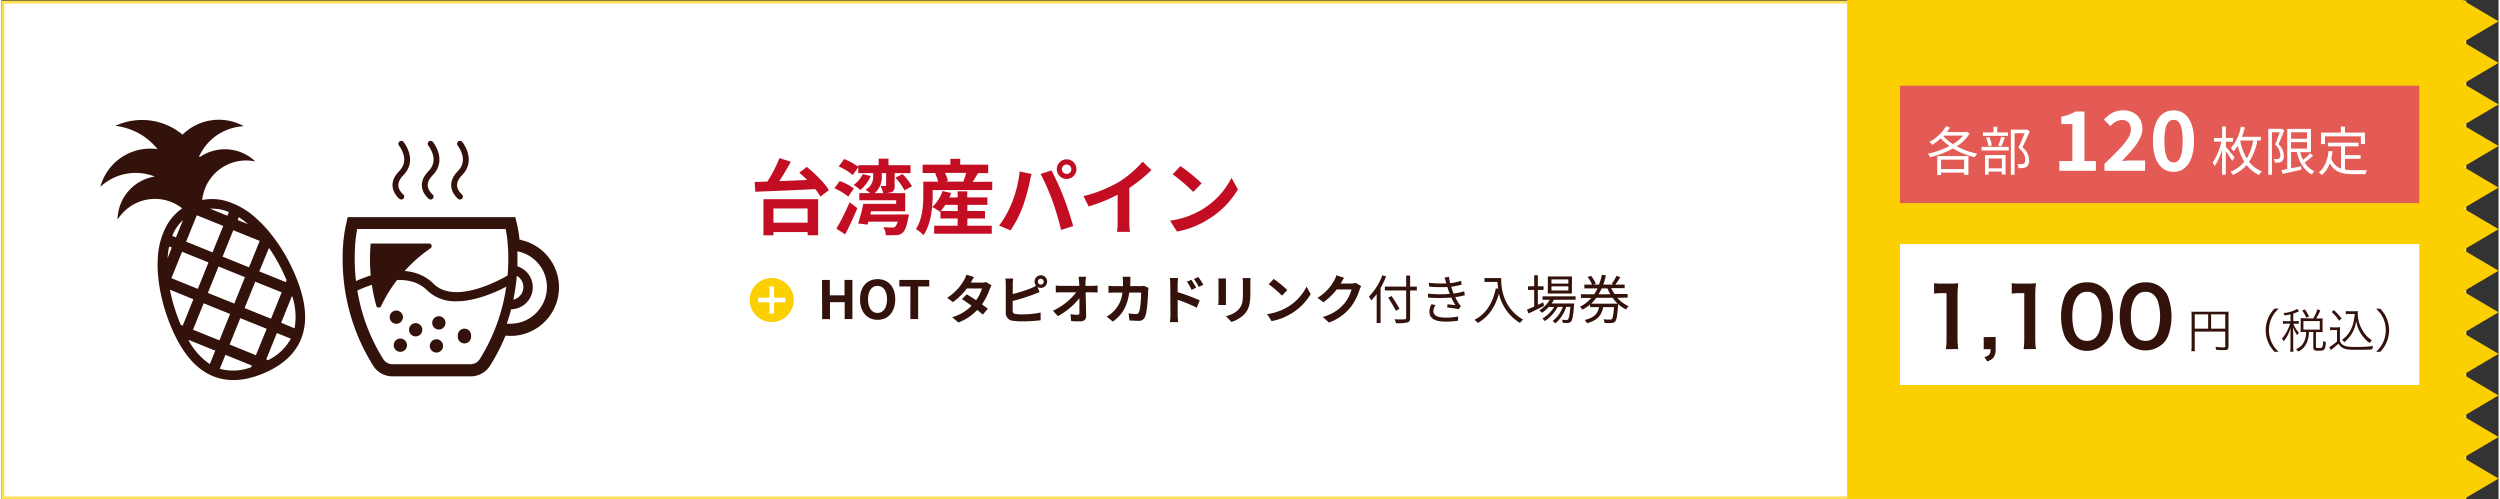 <svg width="851px" height="170px" xmlns="http://www.w3.org/2000/svg" viewBox="0 0 851 170.2"><rect x="0" y="0" width="851" height="170.2" fill="#333333" stroke="none"/><defs><style>.cls-1{fill:#fff;}.cls-2{fill:#ffe052;}.cls-3{fill:#33120b;}.cls-4{fill:none;stroke:#33120b;stroke-linecap:round;stroke-linejoin:round;stroke-width:2px;}.cls-5{fill:#fccf00;}.cls-6{fill:#e35b54;}.cls-7{fill:#c30d23;}</style></defs><g id="レイヤー_2" data-name="レイヤー 2"><g id="レイヤー_1-2" data-name="レイヤー 1"><rect class="cls-1" x="0.5" y="0.7" width="839" height="169"/><path class="cls-2" d="M839,1.2v168H1V1.2H839m1-1H0v170H840V.2Z"/><path class="cls-3" d="M82.65,54.71a15.46,15.46,0,0,1,3.87.31,15.05,15.05,0,0,0-19-1.44,2.59,2.59,0,0,0-.14-.29,17.58,17.58,0,0,1,10.72-9.47A17.88,17.88,0,0,1,82.57,43a17.59,17.59,0,0,0-20.86,2.89,21.57,21.57,0,0,0-22.89-3,21.65,21.65,0,0,1,5.37,1.33,21.32,21.32,0,0,1,9,6.61A17.59,17.59,0,0,0,33.71,63.67a17.63,17.63,0,0,1,18.51-3.51,15.06,15.06,0,0,0-12.66,14.7,14.77,14.77,0,0,1,2.47-3A15,15,0,0,1,61.59,71a17.52,17.52,0,0,0-5.3,5.89,25.67,25.67,0,0,0-3,10.92c-.47,7.07,1.2,15.71,4.57,23.71s7.52,13.22,12.62,15.92c5.41,2.86,11.76,2.78,18.89-.23s11.61-7.51,13.32-13.38c1.63-5.54.77-12.13-2.61-20.14S91.65,78.5,86.26,73.92a25.63,25.63,0,0,0-9.93-5.47,17.6,17.6,0,0,0-7.92-.3A15.07,15.07,0,0,1,82.65,54.71ZM61.86,75l-2.4,5.9-1.25-.51A14.57,14.57,0,0,1,61.86,75Zm-4.74,9,.92.38L56.61,88A29.18,29.18,0,0,1,57.12,84.07Zm4.43,1.8,9,3.64-3.64,9-9-3.64Zm17.79,17.66-9-3.64,3.64-9,9,3.64ZM86.49,96l9,3.63-3.63,9-9-3.64Zm-8.58,11-3.63,9-9-3.64,3.63-9ZM61,110.44a60.35,60.35,0,0,1-3.6-11.72l8,3.26-3.63,9-.69-.28Zm2.78,5.63.08-.2,9,3.64L71,124.09A22.91,22.91,0,0,1,63.81,116.07Zm21.26,9.11a17.25,17.25,0,0,1-10.64.5l1.93-4.75,9,3.64Zm1.67-4.12-8.95-3.64,3.63-9,9,3.63Zm4.12,1.67-.6-.24,3.63-9,4.75,1.93A17.23,17.23,0,0,1,90.86,122.73Zm9-10.85L95.32,110l3.63-9,.2.08A22.71,22.71,0,0,1,99.89,111.88ZM91.17,84.47a59.86,59.86,0,0,1,5.88,10.75l.1.22-.28.68-9-3.63ZM80.88,74A28.13,28.13,0,0,1,84,76.38L80.51,75ZM88,82.1l-3.64,9-9-3.64,3.64-9ZM77.51,72.27,77,73.53l-5.9-2.4A14.77,14.77,0,0,1,77.51,72.27ZM75.57,77l-3.64,9-9-3.64,3.64-9Z"/><path class="cls-3" d="M177.16,81.76l-.6-.1a45.16,45.16,0,0,0-.7-4.55h0L175.12,74H118l-.72,3.16a53.45,53.45,0,0,0-1,11.23,68,68,0,0,0,10.4,36.23,7.75,7.75,0,0,0,6.59,3.64h26.66a7.73,7.73,0,0,0,6.58-3.64h0a66.19,66.19,0,0,0,5.28-10.25,15.47,15.47,0,0,0,1.68.1h.5a16.54,16.54,0,0,0,3.21-32.65Zm3.75,26.06a12.43,12.43,0,0,1-7.14,2.5h-.32l-.64,0-.48,0h-.11q.85-2.51,1.47-4.9a6.52,6.52,0,0,0,1-.1l.33-.06A7.49,7.49,0,0,0,176.47,91l-.64-.25c.06-1.79,0-3.44,0-4.94v-.16l.4.08a12.46,12.46,0,0,1,7.46,5.06l.07.1c.18.27.36.56.53.86h0a12.42,12.42,0,0,1,1.6,6.09,12.29,12.29,0,0,1-2.07,6.85A12.61,12.61,0,0,1,180.91,107.82Zm-58.46-3.24-.06-.26a65.74,65.74,0,0,1-1.89-19.94l0-.5V83.8a42.3,42.3,0,0,1,.75-5.76h50.57a38.78,38.78,0,0,1,.65,4.36c.08.9.16,1.93.21,3.06h0c.06,1.48.08,3.14,0,5,0,1-.08,2-.17,3.12a67.43,67.43,0,0,1-1.2,8.22c-.21,1-.45,2-.72,3h0q-.6,2.34-1.45,4.75h0a0,0,0,0,1,0,0c-.33,1-.69,1.9-1.08,2.88A63.18,63.18,0,0,1,163,122.4a3.72,3.72,0,0,1-3.12,1.72H133.25a3.7,3.7,0,0,1-3.12-1.72,62.7,62.7,0,0,1-7.25-16.25C122.73,105.62,122.59,105.1,122.45,104.58ZM175.63,94a4.41,4.41,0,0,1-.3,7.83,4.46,4.46,0,0,1-.89.31A67.26,67.26,0,0,0,175.63,94Z"/><path class="cls-3" d="M146.24,84.59a.88.88,0,0,0-.5-1.6H125.83a60.18,60.18,0,0,0,1.9,21.22.88.88,0,0,0,1.64.13,48.35,48.35,0,0,1,7.87-11.8A49.72,49.72,0,0,1,146.24,84.59Z"/><path class="cls-3" d="M177.17,81.76h0Z"/><circle class="cls-3" cx="134.56" cy="108.09" r="2.27"/><circle class="cls-3" cx="135.94" cy="117.64" r="2.27"/><circle class="cls-3" cx="141.16" cy="112.38" r="2.27"/><circle class="cls-3" cx="148.24" cy="117.89" r="2.27"/><circle class="cls-3" cx="149.06" cy="110.03" r="2.27"/><path class="cls-3" d="M157.78,112a2.27,2.27,0,0,0-2.27,2.27c0,.06,0,.11,0,.17s0,.11,0,.17a2.27,2.27,0,1,0,4.53,0v-.34A2.27,2.27,0,0,0,157.78,112Z"/><path class="cls-3" d="M155.05,102.68A13.74,13.74,0,0,1,145,98.89c-7.94-7.94-23.84.2-24,.28l-1.45-2.78c.73-.38,18.13-9.26,27.67.28,7.86,7.87,25.34-2.83,25.51-2.94l1.66,2.66C173.78,96.75,164.07,102.68,155.05,102.68Z"/><path class="cls-4" d="M136.26,49s4.5,5.5,0,10,0,8,0,8"/><path class="cls-4" d="M146.26,49s4.5,5.5,0,10,0,8,0,8"/><path class="cls-4" d="M156.26,49s4.5,5.5,0,10,0,8,0,8"/><polygon class="cls-5" points="839 14.35 851 7.26 839 0.18 839 0 629 0 629 169.99 839 169.99 839 170.18 851 163.09 839 156.01 851 148.93 839 141.84 851 134.76 839 127.68 851 120.59 839 113.51 851 106.43 839 99.34 851 92.26 839 85.18 851 78.09 839 71.01 851 63.93 839 56.84 851 49.76 839 42.68 851 35.59 839 28.51 851 21.43 839 14.35"/><rect class="cls-1" x="647" y="83.2" width="177" height="48"/><path class="cls-3" d="M662.64,119a22.21,22.21,0,0,0,.24-3.65V99.89h-1.34a25.83,25.83,0,0,0-2.9.18V96.5a18.83,18.83,0,0,0,2.8.16H664a25.23,25.23,0,0,0,2.86-.14,44.12,44.12,0,0,0-.23,4.63V115.3a26.83,26.83,0,0,0,.23,3.65Z"/><path class="cls-3" d="M679.62,114.84V119a5,5,0,0,1-.57,2.61,3.34,3.34,0,0,1-1.27,1.12,11,11,0,0,1-1,.46l-1-1.47a3.55,3.55,0,0,0,1.59-.8,2.05,2.05,0,0,0,.44-.84,6.39,6.39,0,0,0,.09-1.08h-2.35v-4.11Z"/><path class="cls-3" d="M689.14,119a23.57,23.57,0,0,0,.23-3.65V99.89H688a26,26,0,0,0-2.9.18V96.5a19,19,0,0,0,2.81.16h2.58a25.35,25.35,0,0,0,2.86-.14,41.57,41.57,0,0,0-.23,4.63V115.3a23.93,23.93,0,0,0,.23,3.65Z"/><path class="cls-3" d="M710.88,96.22a7.84,7.84,0,0,1,5.78,2.29,7.72,7.72,0,0,1,1.85,2.81,19.87,19.87,0,0,1,0,13,7.81,7.81,0,0,1-1.85,2.81A8.33,8.33,0,0,1,703,114.3a18.32,18.32,0,0,1-1.09-6.41,18.79,18.79,0,0,1,1.11-6.54,7.85,7.85,0,0,1,1.84-2.83A8.12,8.12,0,0,1,710.88,96.22Zm-.21,3.23a3.85,3.85,0,0,0-3.09,1.44q-1.83,2.17-1.83,6.78a17.48,17.48,0,0,0,.55,4.7c.71,2.52,2.19,3.79,4.44,3.79a3.94,3.94,0,0,0,3-1.17,5.83,5.83,0,0,0,1.3-2.33,17,17,0,0,0,.67-4.8,17.81,17.81,0,0,0-.67-4.91,5.72,5.72,0,0,0-1.29-2.32A4,4,0,0,0,710.67,99.45Z"/><path class="cls-3" d="M730.83,96.22a7.84,7.84,0,0,1,5.78,2.29,7.57,7.57,0,0,1,1.84,2.81,19.7,19.7,0,0,1,0,13,7.65,7.65,0,0,1-1.84,2.81,8.78,8.78,0,0,1-11.83,0A7.75,7.75,0,0,1,723,114.3a18.32,18.32,0,0,1-1.09-6.41,19,19,0,0,1,1.1-6.54,7.88,7.88,0,0,1,1.85-2.83A8.12,8.12,0,0,1,730.83,96.22Zm-.21,3.23a3.84,3.84,0,0,0-3.09,1.44q-1.83,2.17-1.83,6.78a17.48,17.48,0,0,0,.55,4.7c.71,2.52,2.19,3.79,4.44,3.79a3.92,3.92,0,0,0,3-1.17,5.6,5.6,0,0,0,1.3-2.33,16.62,16.62,0,0,0,.67-4.8A17.44,17.44,0,0,0,735,103a5.59,5.59,0,0,0-1.28-2.32A4,4,0,0,0,730.62,99.45Z"/><path class="cls-3" d="M747.47,113V118a11,11,0,0,0,.08,1.68H746.3a11.11,11.11,0,0,0,.1-1.74V107.6a10.89,10.89,0,0,0-.07-1.41,14.46,14.46,0,0,0,1.49.06h9.72a13.93,13.93,0,0,0,1.49-.06,13.69,13.69,0,0,0-.06,1.46v10.5a1.37,1.37,0,0,1-.19.79,1.18,1.18,0,0,1-.84.37c-.2,0-.5,0-.89,0-.69,0-1.45,0-2.28-.11a4.08,4.08,0,0,0-.25-1,21.86,21.86,0,0,0,2.49.19,2.54,2.54,0,0,0,.66-.05.26.26,0,0,0,.19-.14.39.39,0,0,0,0-.18v-5Zm4.57-1v-4.87h-4.57v4.87Zm1,0h4.82v-4.87h-4.82Z"/><path class="cls-3" d="M774.64,119.89a14.08,14.08,0,0,1-1.53-2,10.54,10.54,0,0,1-.7-9.28,10.82,10.82,0,0,1,1.28-2.29c.19-.27.51-.65.95-1.15h1.42c-.46.47-.82.85-1.06,1.13a7.74,7.74,0,0,0-.67.92,9.53,9.53,0,0,0-1.56,5.32,9.72,9.72,0,0,0,2.12,6.11c.24.29.63.72,1.17,1.26Z"/><path class="cls-3" d="M780.1,107.13c-.57.13-1.23.27-2,.4a2.7,2.7,0,0,0-.42-.85,10.66,10.66,0,0,0,4.73-1.42l.59.84a3.49,3.49,0,0,0-.4.18,11.82,11.82,0,0,1-1.55.58v2.59h.77a7.67,7.67,0,0,0,1.09-.06v1a6.24,6.24,0,0,0-1.09-.07h-.74a9.12,9.12,0,0,0,1.89,3.07,4.72,4.72,0,0,0-.53.84,8.87,8.87,0,0,1-1.47-2.75q0,.72.06,1.68l0,.7V118a11.83,11.83,0,0,0,.1,1.86H780a15.52,15.52,0,0,0,.1-1.86v-3.84c0-.88,0-1.72.09-2.53a14.69,14.69,0,0,1-1.07,2.68,12.37,12.37,0,0,1-1.36,2,3.66,3.66,0,0,0-.59-.91,12,12,0,0,0,1.82-2.68,17.85,17.85,0,0,0,.76-1.79c.08-.25.15-.46.19-.63h-1.05a8.87,8.87,0,0,0-1.35.08v-1a8.78,8.78,0,0,0,1.35.08h1.21Zm7.74,1.41a14.35,14.35,0,0,0,1.43-3.15l1,.39a17.55,17.55,0,0,1-1.43,2.76h.94a11.66,11.66,0,0,0,1.31-.06,6.81,6.81,0,0,0-.07,1v2.59a10.3,10.3,0,0,0,.07,1.15,11.41,11.41,0,0,0-1.31-.06h-1v5c0,.19,0,.3.16.35a.82.82,0,0,0,.3.08H790a1.38,1.38,0,0,0,.86-.18,4.68,4.68,0,0,0,.37-2.27,2.91,2.91,0,0,0,.94.46,9.77,9.77,0,0,1-.27,1.87,1.67,1.67,0,0,1-.33.67,1.27,1.27,0,0,1-.73.33,9.14,9.14,0,0,1-1.24.06,2.6,2.6,0,0,1-1.42-.25,1.11,1.11,0,0,1-.31-.92v-5.23h-1.5a9.81,9.81,0,0,1-.64,3.5,5.86,5.86,0,0,1-3,3.18,3.23,3.23,0,0,0-.76-.82,5.64,5.64,0,0,0,2-1.34,6.73,6.73,0,0,0,1.43-4.52h-.61a10.31,10.31,0,0,0-1.22.06c0-.31,0-.7,0-1.17v-2.51c0-.42,0-.79,0-1.11a11.57,11.57,0,0,0,1.26.06Zm-1.43-.67-.94.41a8.79,8.79,0,0,0-1.39-2.43l.93-.42A13.83,13.83,0,0,1,786.41,107.87Zm-1.91,1.55v2.9h5.58v-2.9Z"/><path class="cls-3" d="M793.58,112.56v-1.07a7.77,7.77,0,0,0,1.23.08h1a8.92,8.92,0,0,0,1.22-.08,12.31,12.31,0,0,0-.08,1.68v3.11a3.22,3.22,0,0,0,.39.72,2.45,2.45,0,0,0,.52.46,3.9,3.9,0,0,0,1.65.64,23,23,0,0,0,3,.14,41.54,41.54,0,0,0,5.8-.32,5.52,5.52,0,0,0-.38,1.18c-1.58.08-3.14.11-4.7.11q-2.07,0-3-.06a6,6,0,0,1-1.94-.4,4.15,4.15,0,0,1-1.9-1.63,13.18,13.18,0,0,1-1.64,1.45c-.32.25-.62.5-.89.75l-.54-1.07a5.23,5.23,0,0,0,.63-.35c.44-.28.87-.6,1.31-.94.24-.2.47-.41.7-.63v-3.85h-1.18A7.29,7.29,0,0,0,793.58,112.56Zm.57-6.23.74-.65a20.26,20.26,0,0,1,2.6,2.87l-.8.73c-.46-.65-.88-1.19-1.25-1.64A17.3,17.3,0,0,0,794.15,106.33Zm7.8.68h-1.72a8.4,8.4,0,0,0-1.28.08V106a8.75,8.75,0,0,0,1.3.07h1.62a8.63,8.63,0,0,0,1.21-.06,5.87,5.87,0,0,0-.06.85,11,11,0,0,0,1.37,5.25,11.26,11.26,0,0,0,1.78,2.5,9.8,9.8,0,0,0,1.68,1.36,4.31,4.31,0,0,0-.72.92,11,11,0,0,1-1-.75,7.55,7.55,0,0,1-.74-.75,11.83,11.83,0,0,1-2-3,8.92,8.92,0,0,1-.59-1.59c-.09-.33-.2-.78-.32-1.34-.12.71-.23,1.25-.33,1.63a8.28,8.28,0,0,1-.44,1.22,11,11,0,0,1-3.25,4.3,5.31,5.31,0,0,0-.79-.78,9.73,9.73,0,0,0,3.13-3.77,11.85,11.85,0,0,0,1-3.51A14.69,14.69,0,0,0,802,107Z"/><path class="cls-3" d="M810.7,119.89h-1.42a15.57,15.57,0,0,0,1.5-1.7,8.63,8.63,0,0,0,.92-1.6,9.93,9.93,0,0,0,0-8.13,9.53,9.53,0,0,0-1.25-2c-.24-.3-.63-.72-1.17-1.27h1.42a15.52,15.52,0,0,1,1.53,2,10.46,10.46,0,0,1-.58,11.57C811.45,119,811.14,119.39,810.7,119.89Z"/><rect class="cls-6" x="647" y="29.2" width="177" height="40"/><path class="cls-1" d="M670.74,45.58a14.92,14.92,0,0,1-4.38,4.28,24.69,24.69,0,0,0,7,2.5,6.4,6.4,0,0,0-.87,1.23,25.18,25.18,0,0,1-7.4-3,30.55,30.55,0,0,1-7.87,3,4.26,4.26,0,0,0-.64-1.21,29.2,29.2,0,0,0,7.31-2.62,17.11,17.11,0,0,1-3-2.61,17.43,17.43,0,0,1-2.86,2.21,8.87,8.87,0,0,0-1-1A14.93,14.93,0,0,0,662.76,43l1.28.45A13.91,13.91,0,0,1,663,45h6.63l.23-.07Zm-11,7.6h10.59V59.6H668.9v-.77H661v.83H659.7ZM661,54.42v3.2h7.86v-3.2Zm.77-8.05a14.34,14.34,0,0,0,3.29,2.75,14.31,14.31,0,0,0,3.5-2.91H662Z"/><path class="cls-1" d="M674.82,50.06h9.26v1.22h-9.26Zm9-3.76h-8.54V45.13h3.6V43.2h1.28v1.93h3.66ZM676,52.85h7v6.63h-1.3v-1h-4.5v1.07H676Zm1.15-3a12.34,12.34,0,0,0-.79-2.91l1.12-.24a10.9,10.9,0,0,1,.82,2.88Zm.09,4.2v3.31h4.5V54Zm3.26-4.41a25.49,25.49,0,0,0,1-3.06l1.26.3c-.38,1.05-.81,2.24-1.19,3Zm10.75-4.86c-.74,1.69-1.66,3.76-2.5,5.4a5.82,5.82,0,0,1,2.27,4.36,2.65,2.65,0,0,1-.89,2.34,2.57,2.57,0,0,1-1.17.39,9.93,9.93,0,0,1-1.56,0,3.15,3.15,0,0,0-.38-1.33,10.08,10.08,0,0,0,1.42,0,1.76,1.76,0,0,0,.77-.2c.38-.23.49-.77.49-1.42,0-1.13-.5-2.47-2.32-4,.74-1.51,1.53-3.46,2.09-4.9h-3.41V59.57H684.8V44.19h5.29l.22,0Z"/><path class="cls-1" d="M701.31,54.87h4.45V42.29H702V39.75A13.38,13.38,0,0,0,706.82,38h3.06V54.87h3.89V58.2H701.31Z"/><path class="cls-1" d="M716.71,55.82c5.4-5.15,9-8.68,9-11.68,0-2-1.12-3.27-3.11-3.27A5.46,5.46,0,0,0,718.75,43l-2.24-2.24c1.91-2,3.75-3.16,6.58-3.16,3.92,0,6.53,2.49,6.53,6.3,0,3.53-3.25,7.17-7,11,1-.11,2.41-.22,3.39-.22h4.54V58.2H716.71Z"/><path class="cls-1" d="M733.23,48c0-6.83,2.77-10.39,7-10.39s7,3.58,7,10.39-2.75,10.58-7,10.58S733.23,54.87,733.23,48Zm10.13,0c0-5.6-1.31-7.17-3.1-7.17s-3.14,1.57-3.14,7.17,1.34,7.36,3.14,7.36S743.36,53.63,743.36,48Z"/><path class="cls-1" d="M760.21,54.83c-.42-.75-1.37-2.18-2.15-3.27v8h-1.29V51.11a20.65,20.65,0,0,1-2.5,5.5,10.24,10.24,0,0,0-.71-1.18,21.32,21.32,0,0,0,3-7.17H754V47h2.79V43.13h1.29V47h2.44v1.28h-2.44V50c.72.82,2.54,3.13,3,3.71Zm8.62-7A20.14,20.14,0,0,1,766,55.16a10.63,10.63,0,0,0,4.32,3.25,5.62,5.62,0,0,0-.92,1.25,11.35,11.35,0,0,1-4.26-3.41,12.58,12.58,0,0,1-4.68,3.37,6.21,6.21,0,0,0-.81-1.08,11.72,11.72,0,0,0,4.69-3.42,18.83,18.83,0,0,1-2.19-5.47,12.71,12.71,0,0,1-1.44,2,6.71,6.71,0,0,0-.94-1.19,15.06,15.06,0,0,0,3.42-7.31l1.37.29a33,33,0,0,1-1,3.19H770v1.26Zm-5.83.27A18.28,18.28,0,0,0,765.21,54a17.14,17.14,0,0,0,2.16-6.12h-4.26Z"/><path class="cls-1" d="M778,44.39c-.56,1.51-1.3,3.35-2,4.75A5.25,5.25,0,0,1,777.83,53a2.28,2.28,0,0,1-.74,2.07,2.46,2.46,0,0,1-1,.35,8.39,8.39,0,0,1-1.33,0,3,3,0,0,0-.34-1.22,8.22,8.22,0,0,0,1.17,0,1.66,1.66,0,0,0,.63-.17,1.42,1.42,0,0,0,.41-1.22,5,5,0,0,0-1.8-3.57c.58-1.29,1.17-2.95,1.61-4.17h-2.65V59.57h-1.26V43.9h4.41l.22,0ZM787.82,53a24.54,24.54,0,0,1-2.9,2.36,7.79,7.79,0,0,0,3.35,3,4.63,4.63,0,0,0-.88,1.1c-2.65-1.35-4.29-4.14-5.15-7.65H780.3v5.55l3.42-.69.09,1.15c-2.25.53-4.65,1.05-6.39,1.45L777,58l2-.38V43.92h8.07v7.94h-3.68a13.77,13.77,0,0,0,1,2.59,19.89,19.89,0,0,0,2.4-2.16Zm-7.52-7.92v2.2h5.43v-2.2Zm0,5.56h5.43V48.44H780.3Z"/><path class="cls-1" d="M798.66,57.78a15.65,15.65,0,0,0,2.91.22c.65,0,3.75,0,4.61,0a4.07,4.07,0,0,0-.5,1.35H801.5c-3.73,0-6.41-.64-8-3.69a9.88,9.88,0,0,1-2.68,4,6.23,6.23,0,0,0-1.1-.9c2-1.55,3-4.11,3.37-7.33l1.37.13A23.63,23.63,0,0,1,794,54a5.4,5.4,0,0,0,3.32,3.47V49.88h-4.47V48.62h10.43v1.26h-4.59v3H804v1.24h-5.33Zm-6.83-8.69h-1.31V45.2h6.75V43.15h1.39V45.2h6.8v3.89h-1.37V46.46H791.83Z"/><path class="cls-7" d="M274.46,56.88c2.77,2.27,6.1,5.49,7.53,7.9L279.11,67a18.09,18.09,0,0,0-1.79-2.55c-7.4.39-15.21.7-20.42.9L256.71,62c1.29,0,2.74-.09,4.31-.12a47.31,47.31,0,0,0,4.12-8L269,55.12c-1.17,2.21-2.57,4.56-3.92,6.6,3-.11,6.27-.25,9.49-.39-.89-.89-1.81-1.73-2.68-2.49Zm-14.78,11h18.64v12.3h-3.58v-1.1H263.09V80.2h-3.41Zm3.41,3.17v4.84h11.65V71.05Z"/><path class="cls-7" d="M285.66,61.7a18.21,18.21,0,0,1,4.84,2.54L288.57,67a19.43,19.43,0,0,0-4.7-2.83Zm-1.12,16.24a83.25,83.25,0,0,0,4.51-9l2.63,2c-1.23,3-2.72,6.22-4.14,8.94Zm24.7-4.85s-.12.81-.23,1.26c-.53,2.89-1.15,4.37-1.93,5a3.28,3.28,0,0,1-2.16.79c-.78,0-2.1.08-3.55,0a6.12,6.12,0,0,0-.79-2.74c1.15.11,2.44.14,2.94.14a1.52,1.52,0,0,0,1-.22,3.74,3.74,0,0,0,.9-1.77h-10l-.28,1-3.2-.39a55.92,55.92,0,0,0,1.77-6.69h11.2V68.25H292.35V65.81h3.73a13.3,13.3,0,0,0-1.63-1.12,4.92,4.92,0,0,0,2.63-4.53V59H292V57l-1.88,2.66a19.34,19.34,0,0,0-4.78-2.94l1.87-2.52A23.24,23.24,0,0,1,292,56.82v-.53h6.94V54.08h3.36v2.21h7.51V59h-5.41v4.2c0,1.23-.13,1.85-.92,2.21a7.17,7.17,0,0,1-3,.39,10.21,10.21,0,0,0-.87-2.4c.7,0,1.37,0,1.6,0s.27,0,.27-.28V59H300v1.29a6.91,6.91,0,0,1-2.44,5.54H308V72H296.36l-.28,1.12ZM296.24,60a12.92,12.92,0,0,1-3.55,4.76,15.78,15.78,0,0,0-2.27-1.73,9.7,9.7,0,0,0,3.11-3.7Zm10.81-.67a17.6,17.6,0,0,1,3.25,4.15l-2.57,1.4a18,18,0,0,0-3.08-4.32Z"/><path class="cls-7" d="M337.66,61.92v2.86h-20.3v1.68c0,3.92-.51,9.85-3.14,13.69a12.91,12.91,0,0,0-2.57-2.1c2.29-3.42,2.51-8.29,2.51-11.62V61.92h5.07a13.93,13.93,0,0,0-1.06-2.8l.61-.17h-4.84V56.12h9.46v-2h3.34v2h9.54V59h-3.47c-.64,1.07-1.26,2.13-1.79,3Zm-8.49,15h8.32v2.74H317.86V76.93h8V74.46H320V72l-.17.17a15.5,15.5,0,0,0-2.63-1.6,13.1,13.1,0,0,0,3.52-5.46l2.95.68c-.17.5-.4,1-.62,1.51h2.83V65.2h3.27v2.07H336v2.55h-6.81v2.1h6v2.54h-6Zm-3.27-5v-2.1h-4.23a17.72,17.72,0,0,1-1.6,2.1Zm-4.34-13a13,13,0,0,1,1,2.75l-.84.22h6.58l-.5-.14a24.59,24.59,0,0,0,1-2.83Z"/><path class="cls-7" d="M347,58.45l4.08.84c-.25.81-.56,2.18-.67,2.8a65.16,65.16,0,0,1-2.38,8.43,38.86,38.86,0,0,1-4.14,8L340,76.87a34.13,34.13,0,0,0,4.37-7.78A40.6,40.6,0,0,0,347,58.45Zm7.11.84,3.72-1.21C359,60.24,361,64.55,362,67.27c1,2.52,2.46,7,3.24,9.77l-4.14,1.34a86.12,86.12,0,0,0-2.91-9.88A78.88,78.88,0,0,0,354.15,59.29Zm8.9-5a3.35,3.35,0,1,1-3.36,3.36A3.37,3.37,0,0,1,363.05,54.3Zm0,5a1.61,1.61,0,1,0-1.62-1.6A1.62,1.62,0,0,0,363.05,59.26Z"/><path class="cls-7" d="M381,61.89a35.77,35.77,0,0,0,7.9-6.8l3,2.88a51.12,51.12,0,0,1-7.53,6.08V75.36a19.82,19.82,0,0,0,.25,3.67h-4.42a32,32,0,0,0,.19-3.67v-9a56.37,56.37,0,0,1-9.88,4l-1.76-3.53A44.59,44.59,0,0,0,381,61.89Z"/><path class="cls-7" d="M409,71.5a26.35,26.35,0,0,0,10.19-10.9l2.19,3.95A29.72,29.72,0,0,1,411,74.91a30.25,30.25,0,0,1-10.39,4l-2.35-3.7A28.75,28.75,0,0,0,409,71.5Zm0-9-2.85,2.91a58.81,58.81,0,0,0-7-6l2.63-2.8A55.53,55.53,0,0,1,409,62.45Z"/><path class="cls-3" d="M279.64,95.4h2.67v5.26h5V95.4H290v13.34h-2.64V103h-5v5.76h-2.67Z"/><path class="cls-3" d="M292.6,102c0-4.34,2.43-6.87,6-6.87s6,2.54,6,6.87-2.43,7-6,7S292.6,106.35,292.6,102Zm9.2,0c0-2.87-1.26-4.58-3.24-4.58s-3.24,1.71-3.24,4.58,1.26,4.66,3.24,4.66S301.8,104.87,301.8,102Z"/><path class="cls-3" d="M309.77,97.63H306V95.4h10.19v2.23h-3.78v11.11h-2.67Z"/><path class="cls-3" d="M330.37,96.32H334a6,6,0,0,0,1.57-.2l1.83,1.13a9.58,9.58,0,0,0-.59,1.28,21,21,0,0,1-2.66,5.19c.77.56,1.47,1.08,2,1.51l-1.71,2c-.48-.45-1.15-1-1.89-1.6a16.79,16.79,0,0,1-6.44,4.27L324,108.11a15.27,15.27,0,0,0,6.61-3.91c-1.17-.86-2.36-1.67-3.28-2.25l1.6-1.64c1,.54,2.09,1.28,3.23,2a12.92,12.92,0,0,0,2-4H329a21.73,21.73,0,0,1-4.76,4.66l-1.94-1.49a16.65,16.65,0,0,0,5.72-6,7.3,7.3,0,0,0,.83-1.87l2.61.81A17.55,17.55,0,0,0,330.37,96.32Z"/><path class="cls-3" d="M354.2,93.8a2.16,2.16,0,1,1,0,4.32,2.1,2.1,0,0,1-1.15-.34l.74,1.74c-.71.29-1.52.63-2.11.85a63.13,63.13,0,0,1-7.06,2.2v3.33c0,.77.36,1,1.17,1.13a17.22,17.22,0,0,0,2.09.11,31,31,0,0,0,6.27-.63v2.63a51.64,51.64,0,0,1-6.41.38,21,21,0,0,1-3-.2,2.61,2.61,0,0,1-2.47-2.7V96.8a14.88,14.88,0,0,0-.14-1.87h2.67a13.57,13.57,0,0,0-.15,1.87v3.41a46.75,46.75,0,0,0,6.23-2,10.85,10.85,0,0,0,1.73-.83,2.21,2.21,0,0,1-.52-1.42A2.15,2.15,0,0,1,354.2,93.8Zm0,3.2a1,1,0,1,0-1-1A1,1,0,0,0,354.2,97Z"/><path class="cls-3" d="M369.44,96.14c0,.39,0,.83,0,1.29h2.25a14.46,14.46,0,0,0,1.88-.14v2.39c-.58,0-1.26-.05-1.75-.05h-2.32c.05,2.63.12,5.64.16,8.07,0,1.15-.65,1.82-2,1.82-1.1,0-2.1,0-3.13-.11l-.2-2.34a15.7,15.7,0,0,0,2.4.21c.45,0,.63-.23.63-.75,0-1.21,0-3,0-4.87a24.49,24.49,0,0,1-7.35,6.09l-1.65-1.87a21.44,21.44,0,0,0,7.92-6.25h-4.92c-.64,0-1.42,0-2.05.07V97.31a17.77,17.77,0,0,0,2,.12h6c0-.46,0-.9-.05-1.29-.06-.78-.11-1.35-.18-1.82h2.55A15.87,15.87,0,0,0,369.44,96.14Z"/><path class="cls-3" d="M384.71,95.9c0,.56,0,1.1-.07,1.62H388a8.58,8.58,0,0,0,1.35-.12l1.57.75a6.57,6.57,0,0,0-.13,1c-.07,1.94-.29,7-1.06,8.8a2.22,2.22,0,0,1-2.32,1.39c-1,0-2.11-.07-3-.14l-.29-2.42a15.09,15.09,0,0,0,2.52.25,1,1,0,0,0,1-.63c.52-1.13.75-4.73.75-6.68h-4.05c-.67,4.76-2.38,7.58-5.6,9.87l-2.09-1.69a10.85,10.85,0,0,0,2.36-1.77,10.5,10.5,0,0,0,3-6.41h-2.37c-.62,0-1.61,0-2.38.08V97.4c.75.07,1.69.12,2.38.12h2.57c0-.5,0-1,0-1.56a13.71,13.71,0,0,0-.13-1.66h2.65C384.76,94.71,384.73,95.47,384.71,95.9Z"/><path class="cls-3" d="M398.33,96.93a12.33,12.33,0,0,0-.18-2.18H401a20.06,20.06,0,0,0-.16,2.18v2.63a63.24,63.24,0,0,1,7.53,2.81l-1,2.5a47.86,47.86,0,0,0-6.52-2.68v5.09c0,.51.09,1.77.18,2.5h-2.83a19,19,0,0,0,.18-2.5Zm8.83,1.13-1.57.71A14.71,14.71,0,0,0,404,96l1.52-.64C406,96.1,406.74,97.25,407.16,98.06Zm2.41-1-1.51.74a16.6,16.6,0,0,0-1.68-2.7l1.5-.71A25.12,25.12,0,0,1,409.57,97Z"/><path class="cls-3" d="M417.29,96.3v6.09c0,.44,0,1.15,0,1.56h-2.61c0-.34.09-1,.09-1.58V96.3c0-.34,0-1-.07-1.39h2.59C417.31,95.33,417.29,95.72,417.29,96.3Zm8.33.27v3.56c0,3.88-.75,5.55-2.08,7a10.78,10.78,0,0,1-4.38,2.59l-1.87-2a8.19,8.19,0,0,0,4.32-2.27c1.24-1.35,1.48-2.7,1.48-5.51V96.57a12.93,12.93,0,0,0-.11-1.8h2.72C425.66,95.27,425.62,95.85,425.62,96.57Z"/><path class="cls-3" d="M438.22,104.69a17,17,0,0,0,6.56-7l1.4,2.53a19.11,19.11,0,0,1-6.66,6.67,19.63,19.63,0,0,1-6.68,2.54l-1.51-2.38A18.62,18.62,0,0,0,438.22,104.69Zm0-5.82-1.83,1.88a37.41,37.41,0,0,0-4.51-3.89l1.7-1.8A36.16,36.16,0,0,1,438.22,98.87Z"/><path class="cls-3" d="M456.46,96.53a.7.7,0,0,1-.06.09H460a6.09,6.09,0,0,0,1.57-.21l1.83,1.13a7.47,7.47,0,0,0-.59,1.3,18.91,18.91,0,0,1-3.13,6,16.77,16.77,0,0,1-7.28,5.08L450.3,108a14.27,14.27,0,0,0,7.25-4.45,12.71,12.71,0,0,0,2.56-4.91h-5.06a20.52,20.52,0,0,1-4.54,4.36l-2-1.5a15.89,15.89,0,0,0,5.62-5.8,8.88,8.88,0,0,0,.81-1.89l2.62.87C457.14,95.33,456.67,96.14,456.46,96.53Z"/><path class="cls-3" d="M471.88,94.21A28.51,28.51,0,0,1,470,98.14v11.93h-1.33v-9.86a20.38,20.38,0,0,1-1.82,2.18,9.58,9.58,0,0,0-.83-1.32,20.05,20.05,0,0,0,4.58-7.27ZM482.36,99h-2.29v9.29c0,1-.28,1.42-.95,1.62a15.13,15.13,0,0,1-3.85.22,6.28,6.28,0,0,0-.53-1.32c1.52.06,3,.06,3.43,0s.55-.15.55-.56V99h-7.25V97.67h7.25V93.89h1.35v3.78h2.29Zm-7.15,6.91c-.54-1.11-1.69-3-2.61-4.48l1.15-.54c.94,1.39,2.13,3.26,2.7,4.36Z"/><path class="cls-3" d="M491.77,94.57l1.53-.2a14.6,14.6,0,0,0,.43,2.15,20.77,20.77,0,0,0,3.7-.82l.19,1.3a25.4,25.4,0,0,1-3.54.72c.12.45.27.87.39,1.24s.27.72.42,1.08a20.09,20.09,0,0,0,3.6-.77l.21,1.35a28.31,28.31,0,0,1-3.26.65,17.91,17.91,0,0,0,1.27,2.23,5.35,5.35,0,0,0,.66.78l-.74,1.09a32.38,32.38,0,0,0-3.94-.57l.13-1.1c.95.11,2.12.23,2.7.31a19.88,19.88,0,0,1-1.41-2.6,51.81,51.81,0,0,1-7.92,0l-.07-1.35a40.18,40.18,0,0,0,7.47.09c-.13-.33-.25-.63-.36-.94-.18-.5-.34-1-.49-1.4a42.59,42.59,0,0,1-6.19-.13l-.09-1.31a36.23,36.23,0,0,0,5.94.21,3.31,3.31,0,0,1-.12-.45C492.13,95.63,492,95.07,491.77,94.57ZM488,106c0,1.5,1.34,2.24,4.16,2.24a20.42,20.42,0,0,0,4.29-.38l-.06,1.44a27.07,27.07,0,0,1-4.21.31c-3.53,0-5.51-1-5.53-3.35a5.27,5.27,0,0,1,.7-2.58l1.41.29A3.5,3.5,0,0,0,488,106Z"/><path class="cls-3" d="M511.1,94.77c0,3.19.42,10,7.48,14.17a6,6,0,0,0-1.08,1.12,15.56,15.56,0,0,1-7.15-10c-1.33,4.66-3.6,7.94-7.19,10A8.33,8.33,0,0,0,502,109c4-2.07,6.19-5.69,7.29-10.73l.79.13c-.12-.83-.2-1.62-.23-2.31h-4.43V94.77Z"/><path class="cls-3" d="M525.72,104.24c-1.82.92-3.78,1.87-5.29,2.59l-.53-1.31c.69-.29,1.53-.65,2.45-1.06V98.82h-2.1V97.56h2.1V93.81h1.25v3.75h1.94v1.26H523.6v5.06l1.83-.83Zm3.35-2.07a12.57,12.57,0,0,1-.78,1.26H536a4.64,4.64,0,0,1-.06.54c-.27,3.71-.56,5.11-1.06,5.64a1.51,1.51,0,0,1-1,.45c-.39,0-1.06,0-1.78,0a2.26,2.26,0,0,0-.31-1.08c.67.05,1.26.07,1.53.07s.42,0,.54-.2c.31-.32.58-1.46.81-4.28h-1.4a12.5,12.5,0,0,1-3.67,5.63,4.11,4.11,0,0,0-1-.77,10.6,10.6,0,0,0,3.51-4.86h-1.74a13.71,13.71,0,0,1-4.38,4.86,3.5,3.5,0,0,0-.88-.83,11.91,11.91,0,0,0,4.05-4h-1.82a12.34,12.34,0,0,1-2.34,2,5.7,5.7,0,0,0-.92-.83,10.18,10.18,0,0,0,3.57-3.6H525.2V101h11.27v1.14Zm6.12-2.14H527V94.21h8.23ZM534,95.22h-5.76v1.42H534Zm0,2.36h-5.76V99H534Z"/><path class="cls-3" d="M550.69,101.5a11.12,11.12,0,0,0,3.87,2.87,3.81,3.81,0,0,0-.88,1.09,10.84,10.84,0,0,1-2.74-1.85,2.48,2.48,0,0,1,0,.41c-.23,3.6-.5,5-1,5.55a1.55,1.55,0,0,1-1.2.5,21.32,21.32,0,0,1-2.4,0,2.84,2.84,0,0,0-.41-1.25c1,.09,1.89.09,2.23.09a.83.83,0,0,0,.67-.18c.32-.32.52-1.4.72-4.07h-3.69c-.51,2.65-1.77,4.49-5.53,5.5a4.62,4.62,0,0,0-.76-1.12c3.37-.78,4.45-2.29,4.9-4.38h-3.08v-.86a13.44,13.44,0,0,1-2.61,1.73,5.84,5.84,0,0,0-.85-1,11.86,11.86,0,0,0,3.89-3h-3.53v-1.24h4.49a15.1,15.1,0,0,0,1.15-2h-4.48V97h2.64a11.18,11.18,0,0,0-1.53-2.59l1.14-.42a11.73,11.73,0,0,1,1.65,2.68l-.75.33h1.83a21,21,0,0,0,1-3.39l1.37.26a30.64,30.64,0,0,1-.9,3.13h3.52l-.64-.25A16.93,16.93,0,0,0,550.4,94l1.31.45A25,25,0,0,1,550,97h3.18v1.19H548.6a15,15,0,0,0,1.13,2h4.47v1.24Zm.09,2a12.58,12.58,0,0,1-1.69-2H543.5a14.61,14.61,0,0,1-1.74,2Zm-5.42-5.22a16.94,16.94,0,0,1-1.05,2h4a18.14,18.14,0,0,1-1-2Z"/><circle class="cls-5" cx="262.5" cy="102.25" r="7.5"/><polygon class="cls-1" points="263.3 103.04 267.14 103.04 267.14 101.45 263.3 101.45 263.3 97.6 261.7 97.6 261.7 101.45 257.86 101.45 257.86 103.04 261.7 103.04 261.7 106.89 263.3 106.89 263.3 103.04"/></g></g></svg>